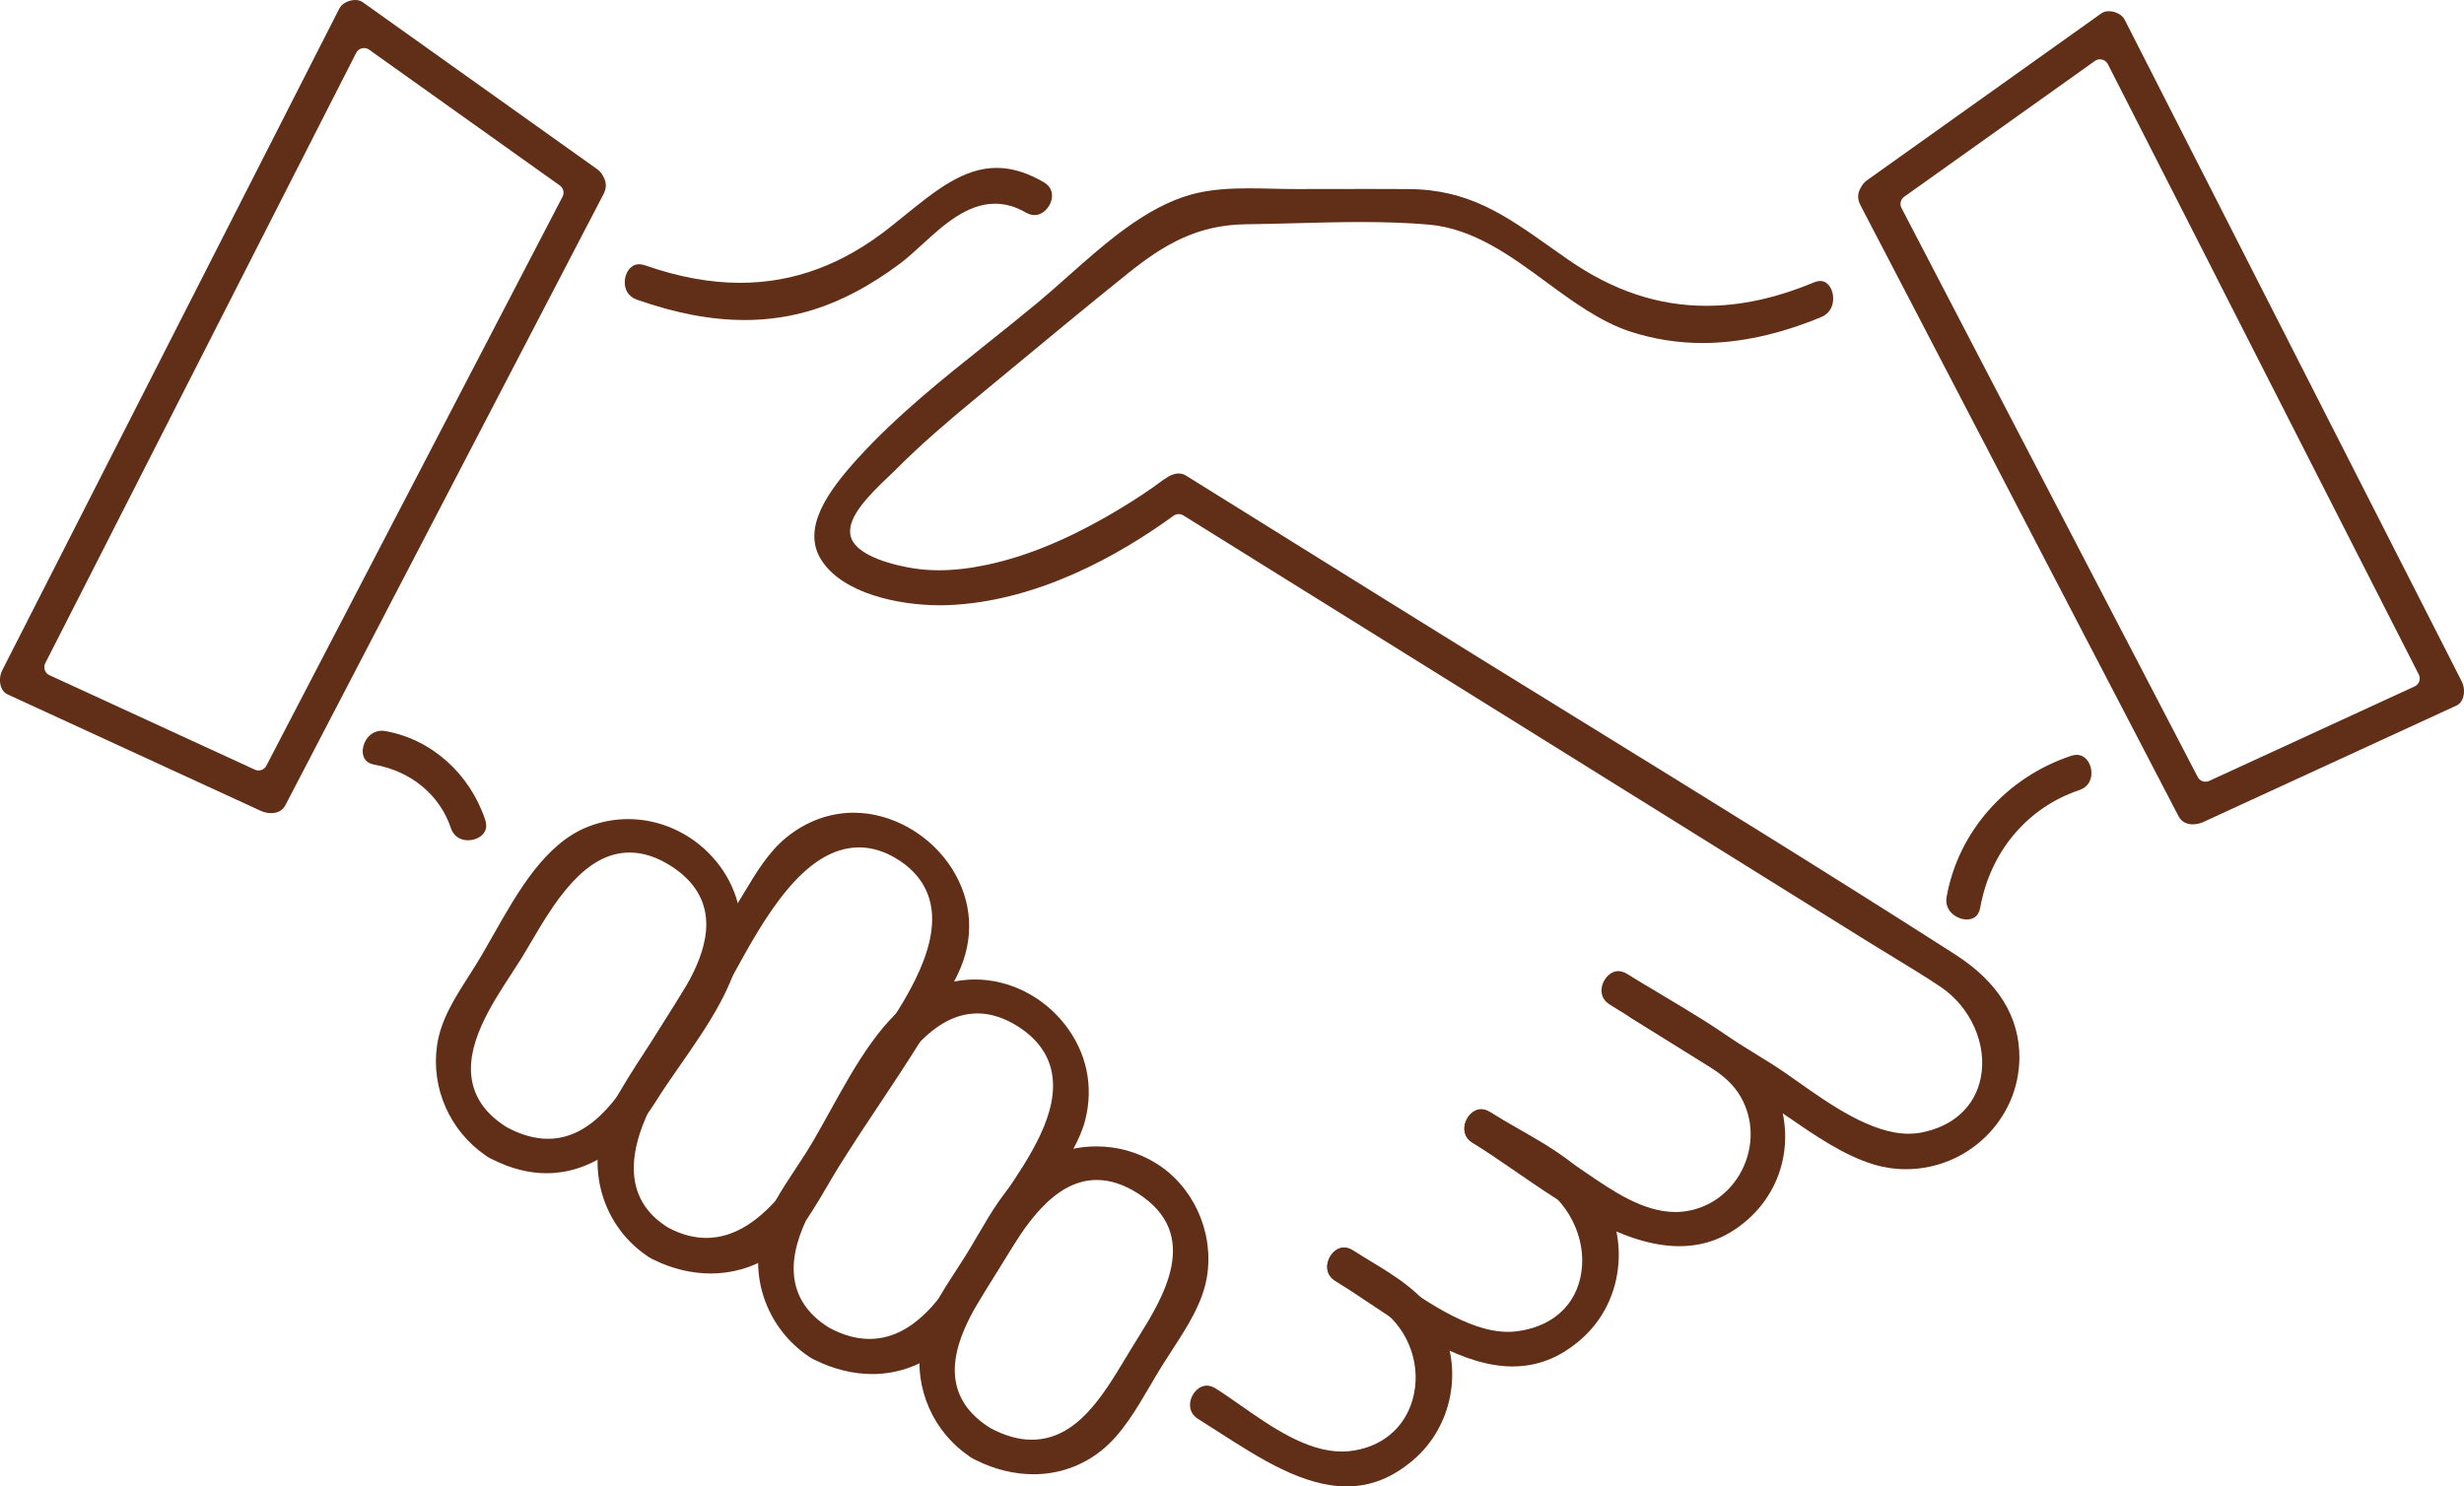 <?xml version="1.0" encoding="UTF-8"?><svg id="_レイヤー_2" xmlns="http://www.w3.org/2000/svg" width="100" height="60.336" viewBox="0 0 100 60.336"><defs><style>.cls-1{fill:#612e17;stroke-width:0px;}</style></defs><g id="_レイヤー_2-2"><g id="_レイヤー_2-2"><g id="_瀧_1"><path class="cls-1" d="M22.184,47.624c-.718,0-1.454-.188-2.189-.557-.061-.026-.101-.047-.141-.072-.064-.035-.104-.061-.141-.09-1.457-.995-2.225-2.742-1.976-4.467.148-1.027.694-1.884,1.272-2.792.093-.146.186-.293.278-.44.248-.398.489-.824.745-1.275.981-1.731,2.093-3.694,3.831-4.372.527-.206,1.075-.31,1.63-.31,1.286,0,2.533.561,3.42,1.538.87.958,1.281,2.188,1.157,3.463-.162,1.678-1.385,3.435-2.463,4.986-.359.516-.699,1.004-.992,1.475-1.168,1.878-2.743,2.912-4.433,2.912h0ZM25.552,34.606c-1.858,0-3.092,2.096-3.993,3.626-.143.242-.278.473-.408.682-.118.189-.248.389-.384.599-.857,1.316-1.924,2.954-1.592,4.449.159.714.624,1.316,1.384,1.789.006.004.013.007.019.011.571.308,1.129.464,1.657.464,1.917,0,3.082-1.996,4.019-3.599.161-.275.316-.541.469-.788.107-.173.224-.353.345-.54.827-1.281,1.856-2.875,1.536-4.342-.156-.715-.619-1.322-1.376-1.806-.567-.362-1.13-.545-1.676-.545Z"/><path class="cls-1" d="M28.842,51.693c-.776,0-1.572-.192-2.303-.555-.062-.027-.103-.048-.144-.074-.064-.035-.104-.061-.14-.089-1.939-1.321-2.561-3.894-1.467-6.0.411-.79.915-1.565,1.403-2.315.23-.354.46-.707.681-1.062l2.997-4.817c.111-.179.221-.362.331-.545.491-.818.999-1.664,1.721-2.247.809-.654,1.752-.999,2.726-.999,1.556,0,3.124.895,3.995,2.28.835,1.329.917,2.846.23,4.273-.879,1.826-2.059,3.598-3.2,5.312-.539.81-1.096,1.646-1.61,2.472-.166.267-.328.544-.491.823-.401.686-.815,1.396-1.314,1.976-.868,1.011-2.081,1.567-3.416,1.567h0ZM34.866,34.398c-2.267,0-3.891,2.956-5.077,5.115-.251.457-.468.852-.662,1.164-.192.309-.453.68-.754,1.109-1.263,1.8-2.994,4.264-2.592,6.234.152.745.595,1.351,1.319,1.8.006.004.013.008.019.011.515.278,1.034.419,1.542.419h0c2.375-0,4.011-3.001,5.205-5.192.268-.491.52-.955.746-1.317.191-.307.451-.68.727-1.076,1.188-1.704,2.815-4.038,2.436-5.94-.149-.747-.593-1.361-1.319-1.825-.523-.334-1.058-.503-1.589-.503h0Z"/><path class="cls-1" d="M35.396,55.775c-.771,0-1.572-.197-2.317-.569-.062-.027-.102-.048-.143-.073-.064-.035-.105-.062-.141-.09-1.609-1.1-2.36-3.079-1.888-4.94.234-.925.817-1.805,1.379-2.656.167-.253.332-.502.485-.749.302-.485.601-1.027.918-1.6,1.026-1.856,2.188-3.96,3.839-4.826.648-.34,1.335-.512,2.042-.512,1.395,0,2.761.686,3.655,1.835.875,1.125,1.166,2.496.82,3.861-.208.819-.703,1.583-1.182,2.322-.119.184-.237.366-.35.548l-2.445,3.93c-.089.142-.176.286-.263.43-.509.839-.99,1.631-1.734,2.192-.778.587-1.704.898-2.676.898ZM39.665,41.138c-2.02,0-3.389,2.415-4.388,4.178-.194.341-.373.659-.541.928-.159.255-.349.537-.553.839-1.008,1.492-2.264,3.349-1.912,4.999.156.73.617,1.338,1.37,1.807.006.004.013.008.019.011.554.299,1.101.45,1.624.45h.001c2.058-0,3.332-2.245,4.356-4.048.201-.354.393-.692.578-.99.161-.259.354-.544.559-.848.999-1.48,2.242-3.321,1.902-4.965-.152-.734-.61-1.35-1.361-1.83-.553-.353-1.109-.532-1.652-.532Z"/><path class="cls-1" d="M41.942,59.843c-.776,0-1.578-.196-2.321-.567-.062-.027-.103-.048-.144-.073-.064-.036-.105-.062-.141-.09-1.458-.995-2.226-2.742-1.976-4.466.159-1.101.801-2.088,1.421-3.043.139-.214.278-.427.41-.64.161-.259.319-.53.48-.804.567-.969,1.152-1.971,1.972-2.632.794-.64,1.807-.993,2.854-.993.848,0,1.672.229,2.384.662,1.525.928,2.374,2.758,2.114,4.555-.16,1.102-.801,2.089-1.422,3.044-.139.214-.277.426-.41.639-.162.26-.321.532-.482.807-.566.967-1.15,1.967-1.97,2.628-.789.637-1.747.973-2.769.973h-0ZM44.512,47.897c-1.778,0-2.96,1.941-3.824,3.358-.086.142-.171.28-.253.412l-.181.29c-.788,1.254-1.77,2.814-1.439,4.25.161.699.621,1.289,1.366,1.753.006.004.013.008.019.011.579.312,1.14.47,1.668.47,1.817,0,2.875-1.757,3.809-3.307.114-.189.226-.375.336-.553l.124-.199c1.062-1.698,2.667-4.265.04-5.942-.564-.36-1.125-.543-1.666-.543Z"/><path class="cls-1" d="M77.342,47.46c-.438,0-.875-.065-1.298-.192-1.209-.365-2.383-1.173-3.518-1.955-.456-.314-.887-.611-1.321-.88l-4.998-3.109c-.406-.253-.348-.635-.305-.787.081-.283.331-.57.651-.57.116,0,.236.038.357.114l4.998,3.109c.308.192.667.445,1.047.713,1.337.943,3.001,2.118,4.509,2.118.171,0,.339-.015.499-.046,1.303-.247,2.185-1.052,2.422-2.21.276-1.355-.395-2.88-1.633-3.71-.631-.422-1.289-.822-1.925-1.209-.322-.196-.645-.392-.964-.59l-27.837-17.334c-.058-.036-.123-.054-.189-.054-.074,0-.147.023-.21.068-2.18,1.585-5.545,3.501-9.193,3.629-.093.003-.189.005-.288.005-1.682,0-3.952-.481-4.813-1.839-.822-1.294.288-2.813,1.483-4.128,1.57-1.729,3.452-3.229,5.273-4.681.666-.531,1.355-1.08,2.018-1.632.4-.333.797-.686,1.218-1.06,1.552-1.377,3.156-2.802,4.985-3.325.806-.23,1.691-.26,2.373-.26.326,0,.652.007.975.015.32.007.636.014.946.014l2.96-.004c.537,0,1.075.001,1.612.005,2.442.018,3.911,1.059,5.772,2.376.22.156.445.315.677.477,1.823,1.269,3.664,1.886,5.625,1.886,1.395,0,2.823-.31,4.364-.949.093-.039.181-.058.261-.058.296,0,.457.282.506.523.063.318-.022.756-.47.942-1.685.698-3.305,1.052-4.816,1.052h-0c-1.016,0-2.012-.16-2.961-.474-1.196-.397-2.305-1.211-3.377-1.999-1.457-1.07-2.963-2.177-4.776-2.334-.808-.07-1.706-.104-2.743-.104-.88,0-1.774.024-2.638.047-.671.018-1.339.036-2.0.043-1.978.021-3.319.784-4.842,2.008-1.62,1.302-3.248,2.65-4.823,3.954l-1.4,1.158c-1.052.869-2.166,1.816-3.189,2.849-.061.061-.146.141-.245.236-.858.81-1.688,1.661-1.594,2.372.123.934,1.995,1.301,2.567,1.391.327.052.674.078,1.031.078.608,0,1.247-.073,1.951-.222,1.618-.343,3.306-1.041,5.161-2.134.563-.331,1.099-.675,1.594-1.022.043-.03.388-.285.437-.32l.005.007c.196-.153.402-.237.581-.237.109,0,.21.03.309.091l8.383,5.22c2.532,1.577,5.071,3.143,7.611,4.71,5,3.085,10.169,6.274,15.198,9.493,1.747,1.119,2.629,2.531,2.621,4.2-.013,2.496-2.081,4.526-4.61,4.526v-0Z"/><path class="cls-1" d="M68.16,50.586c-2.24-0-4.626-1.641-6.732-3.09-.587-.403-1.141-.784-1.664-1.11-.405-.252-.348-.635-.304-.787.081-.283.331-.57.651-.57.116,0,.236.038.358.114l3.094,1.926c.258.16.527.345.807.537,1.09.746,2.325,1.592,3.626,1.592h0c.097,0,.195-.005.293-.015,1.021-.104,1.92-.731,2.404-1.678.493-.965.474-2.081-.05-2.987-.402-.694-1.031-1.081-1.639-1.456l-3.672-2.284c-.406-.253-.348-.635-.305-.787.081-.283.331-.57.651-.57.116,0,.237.038.358.113.474.295.957.583,1.441.871,1.012.603,2.058,1.226,3.011,1.916,1.185.858,1.899,2.181,1.959,3.632.058,1.38-.51,2.688-1.557,3.589-.816.702-1.71,1.043-2.731,1.043h-0Z"/><path class="cls-1" d="M61.392,55.467c-1.976-0-4.045-1.384-5.87-2.604-.461-.308-.896-.599-1.323-.865-.406-.253-.348-.635-.304-.787.081-.283.33-.57.651-.57.116,0,.236.038.358.114.386.24.833.56,1.307.899,1.501,1.073,3.369,2.409,4.984,2.409.112,0,.224-.006.333-.019,1.363-.163,2.31-.938,2.598-2.126.335-1.382-.305-2.939-1.557-3.787-.611-.413-1.251-.8-1.87-1.175-.312-.189-.624-.378-.933-.57-.405-.252-.348-.635-.304-.787.081-.283.331-.57.651-.57.116,0,.236.038.358.114.357.222.727.433,1.118.656,1.092.623,2.221,1.267,2.988,2.135.802.91,1.196,2.094,1.108,3.333-.087,1.236-.641,2.349-1.56,3.135-.838.716-1.731,1.064-2.731,1.064h-0Z"/><path class="cls-1" d="M54.65,60.336c-1.758,0-3.508-1.124-5.2-2.212-.277-.178-.55-.354-.819-.521-.406-.253-.348-.635-.304-.788.081-.283.33-.569.65-.569.116,0,.237.038.358.114.304.189.637.422.989.669,1.267.887,2.704,1.892,4.135,1.892.098,0,.196-.005.293-.015,1.283-.131,2.248-.916,2.58-2.1.372-1.326-.125-2.783-1.237-3.626-.403-.305-.848-.564-1.278-.814-.209-.121-.417-.242-.618-.367-.406-.253-.348-.635-.304-.787.081-.283.331-.57.651-.57.116,0,.236.038.357.113.194.121.39.239.587.358,1.194.719,2.322,1.399,2.942,2.595.966,1.861.513,4.199-1.076,5.557-.844.721-1.729,1.072-2.704,1.072h0Z"/><path class="cls-1" d="M30.22,12.99c-1.359,0-2.788-.27-4.37-.826-.437-.154-.536-.544-.482-.858.049-.289.245-.58.571-.58.076,0,.158.015.244.045,1.338.47,2.632.709,3.845.709,2.189,0,4.185-.74,6.102-2.263.18-.143.358-.287.533-.429,1.307-1.059,2.436-1.973,3.785-1.973.612,0,1.235.189,1.906.578.388.225.363.563.314.745-.077.287-.343.592-.682.592-.116,0-.235-.035-.355-.104-.408-.237-.828-.357-1.249-.357-1.146,0-2.109.88-2.958,1.657-.321.294-.624.571-.922.792-1.182.877-2.315,1.48-3.465,1.845-.897.284-1.844.428-2.815.428h0Z"/><path class="cls-1" d="M79.822,37.323c-.246,0-.507-.122-.665-.311-.144-.172-.195-.378-.153-.612.474-2.639,2.405-4.83,5.039-5.716.084-.028.165-.043.24-.043.337,0,.537.298.585.593.051.31-.05.693-.484.839-2.106.709-3.608,2.492-4.018,4.77-.071.397-.336.48-.546.48h0Z"/><path class="cls-1" d="M18.994,34.108c-.158,0-.544-.048-.694-.495-.453-1.344-1.612-2.306-3.099-2.573-.455-.082-.494-.42-.477-.614.033-.375.33-.763.768-.763.049,0,.1.005.153.014,1.861.333,3.41,1.711,4.045,3.594.071.212.054.394-.053.542-.129.18-.381.295-.642.295,0,0-0,0-0,0Z"/><path class="cls-1" d="M89.002,33.462c-.155,0-.437-.041-.581-.318l-12.919-24.82c-.155-.299-.082-.539.007-.688.069-.143.154-.241.268-.322l9.509-6.774c.099-.07.218-.085.301-.085.266,0,.54.146.639.34l13.683,26.867c.101.199.12.463.046.673-.051.146-.139.249-.262.306l-10.273,4.726c-.132.061-.277.093-.419.093h0ZM85.228,2.407c-.074,0-.146.023-.207.066l-7.741,5.514c-.145.103-.192.298-.109.456l12.022,23.097c.063.122.188.192.317.192.05,0,.101-.01.149-.033l8.336-3.835c.088-.04.156-.115.188-.207.032-.092.025-.193-.019-.279l-12.618-24.775c-.047-.093-.132-.16-.233-.185-.028-.007-.056-.01-.085-.01h0Z"/><path class="cls-1" d="M11.003,33.007c-.142,0-.288-.033-.422-.094L.307,28.187c-.124-.057-.213-.16-.264-.306-.073-.209-.054-.473.048-.673L13.775.34c.099-.194.374-.34.64-.34.083,0,.202.015.3.085l9.509,6.774c.115.082.2.181.254.295.103.178.175.417.021.714l-12.919,24.82c-.137.264-.39.319-.577.319h0ZM14.773,1.95c-.028,0-.057.003-.085.01-.101.025-.186.092-.233.185L1.837,26.921c-.044.086-.051.187-.019.279.032.092.1.167.188.207l8.337,3.835c.048.022.099.033.149.033.129,0,.254-.07.317-.192L22.83,7.986c.082-.158.036-.352-.109-.456l-7.741-5.514c-.061-.044-.134-.066-.207-.066Z"/></g></g></g></svg>